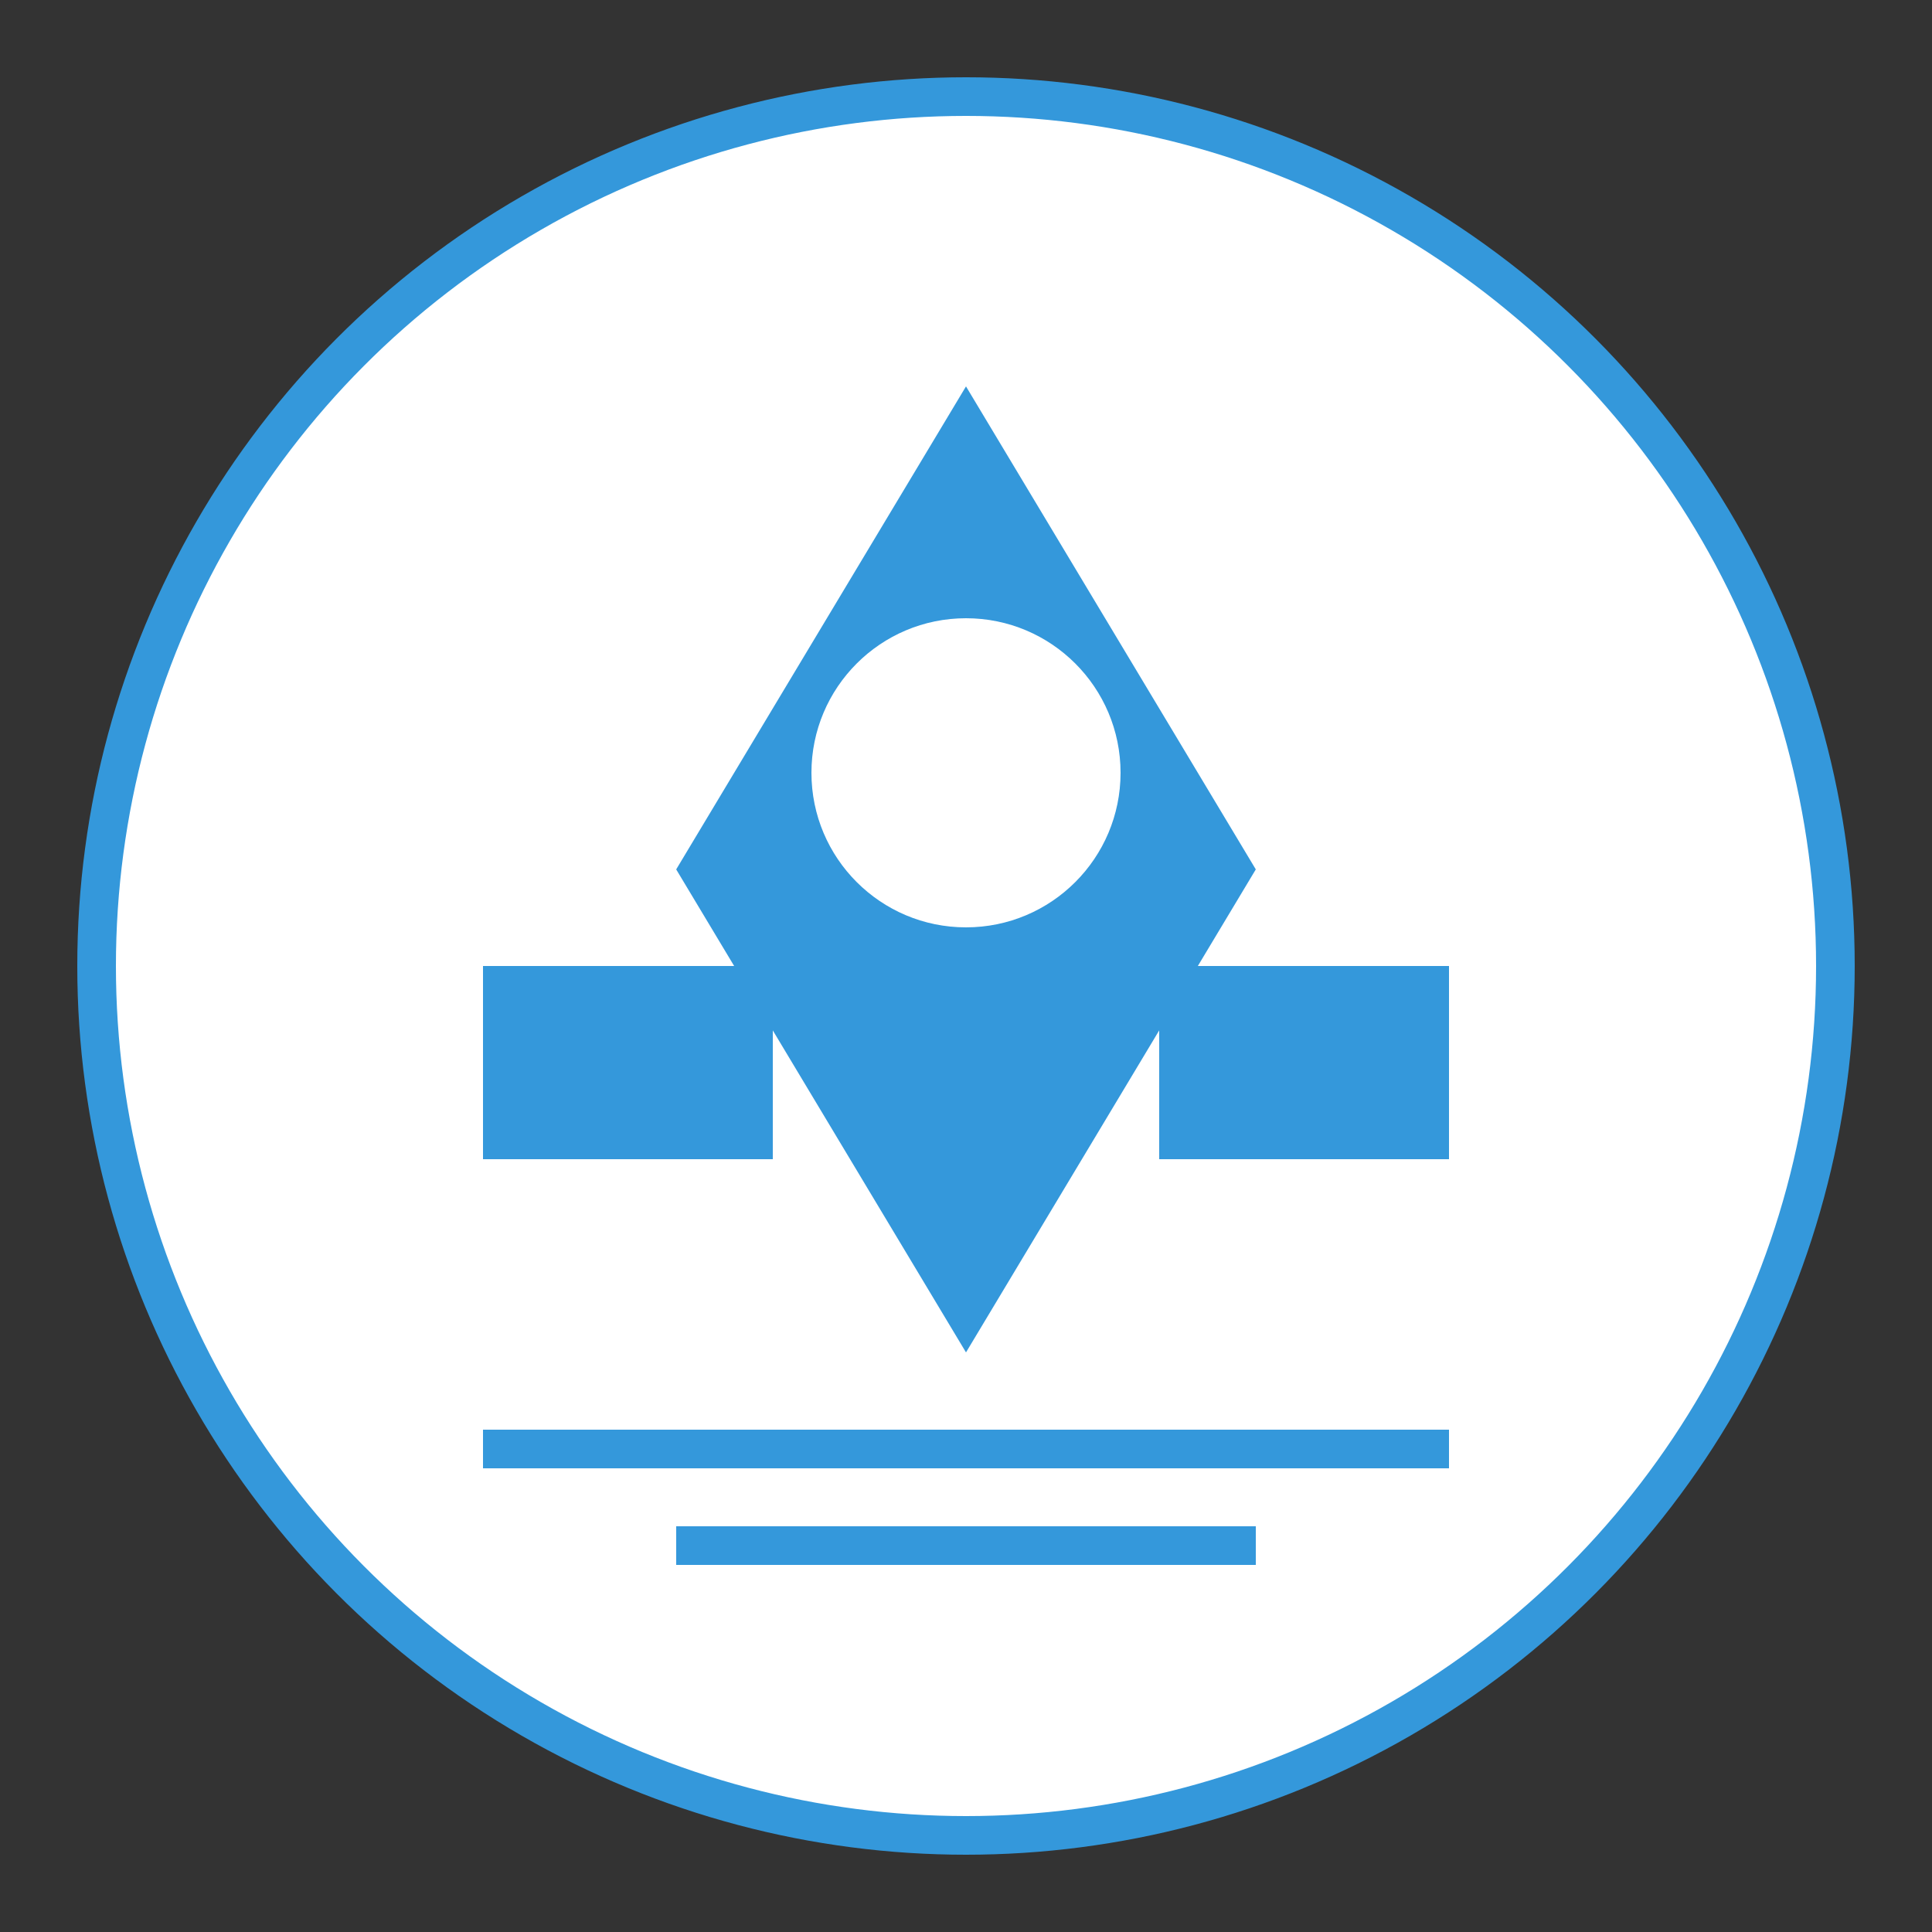 <svg xmlns="http://www.w3.org/2000/svg" viewBox="0 0 100 100">
  <rect x="0" y="0" width="100" height="100" fill="#333333" stroke="none"/>
  <circle cx="50" cy="50" r="45" fill="#ffffff" stroke="#3498db" stroke-width="2"/>
  <g transform="translate(25, 20)">
    <path d="M25 0 L40 25 L25 50 L10 25 Z" fill="#3498db"/>
    <circle cx="25" cy="20" r="8" fill="#ffffff"/>
    <rect x="0" y="30" width="15" height="10" fill="#3498db"/>
    <rect x="35" y="30" width="15" height="10" fill="#3498db"/>
    <path d="M0 55 L50 55" stroke="#3498db" stroke-width="2"/>
    <path d="M10 60 L40 60" stroke="#3498db" stroke-width="2"/>
  </g>
</svg>